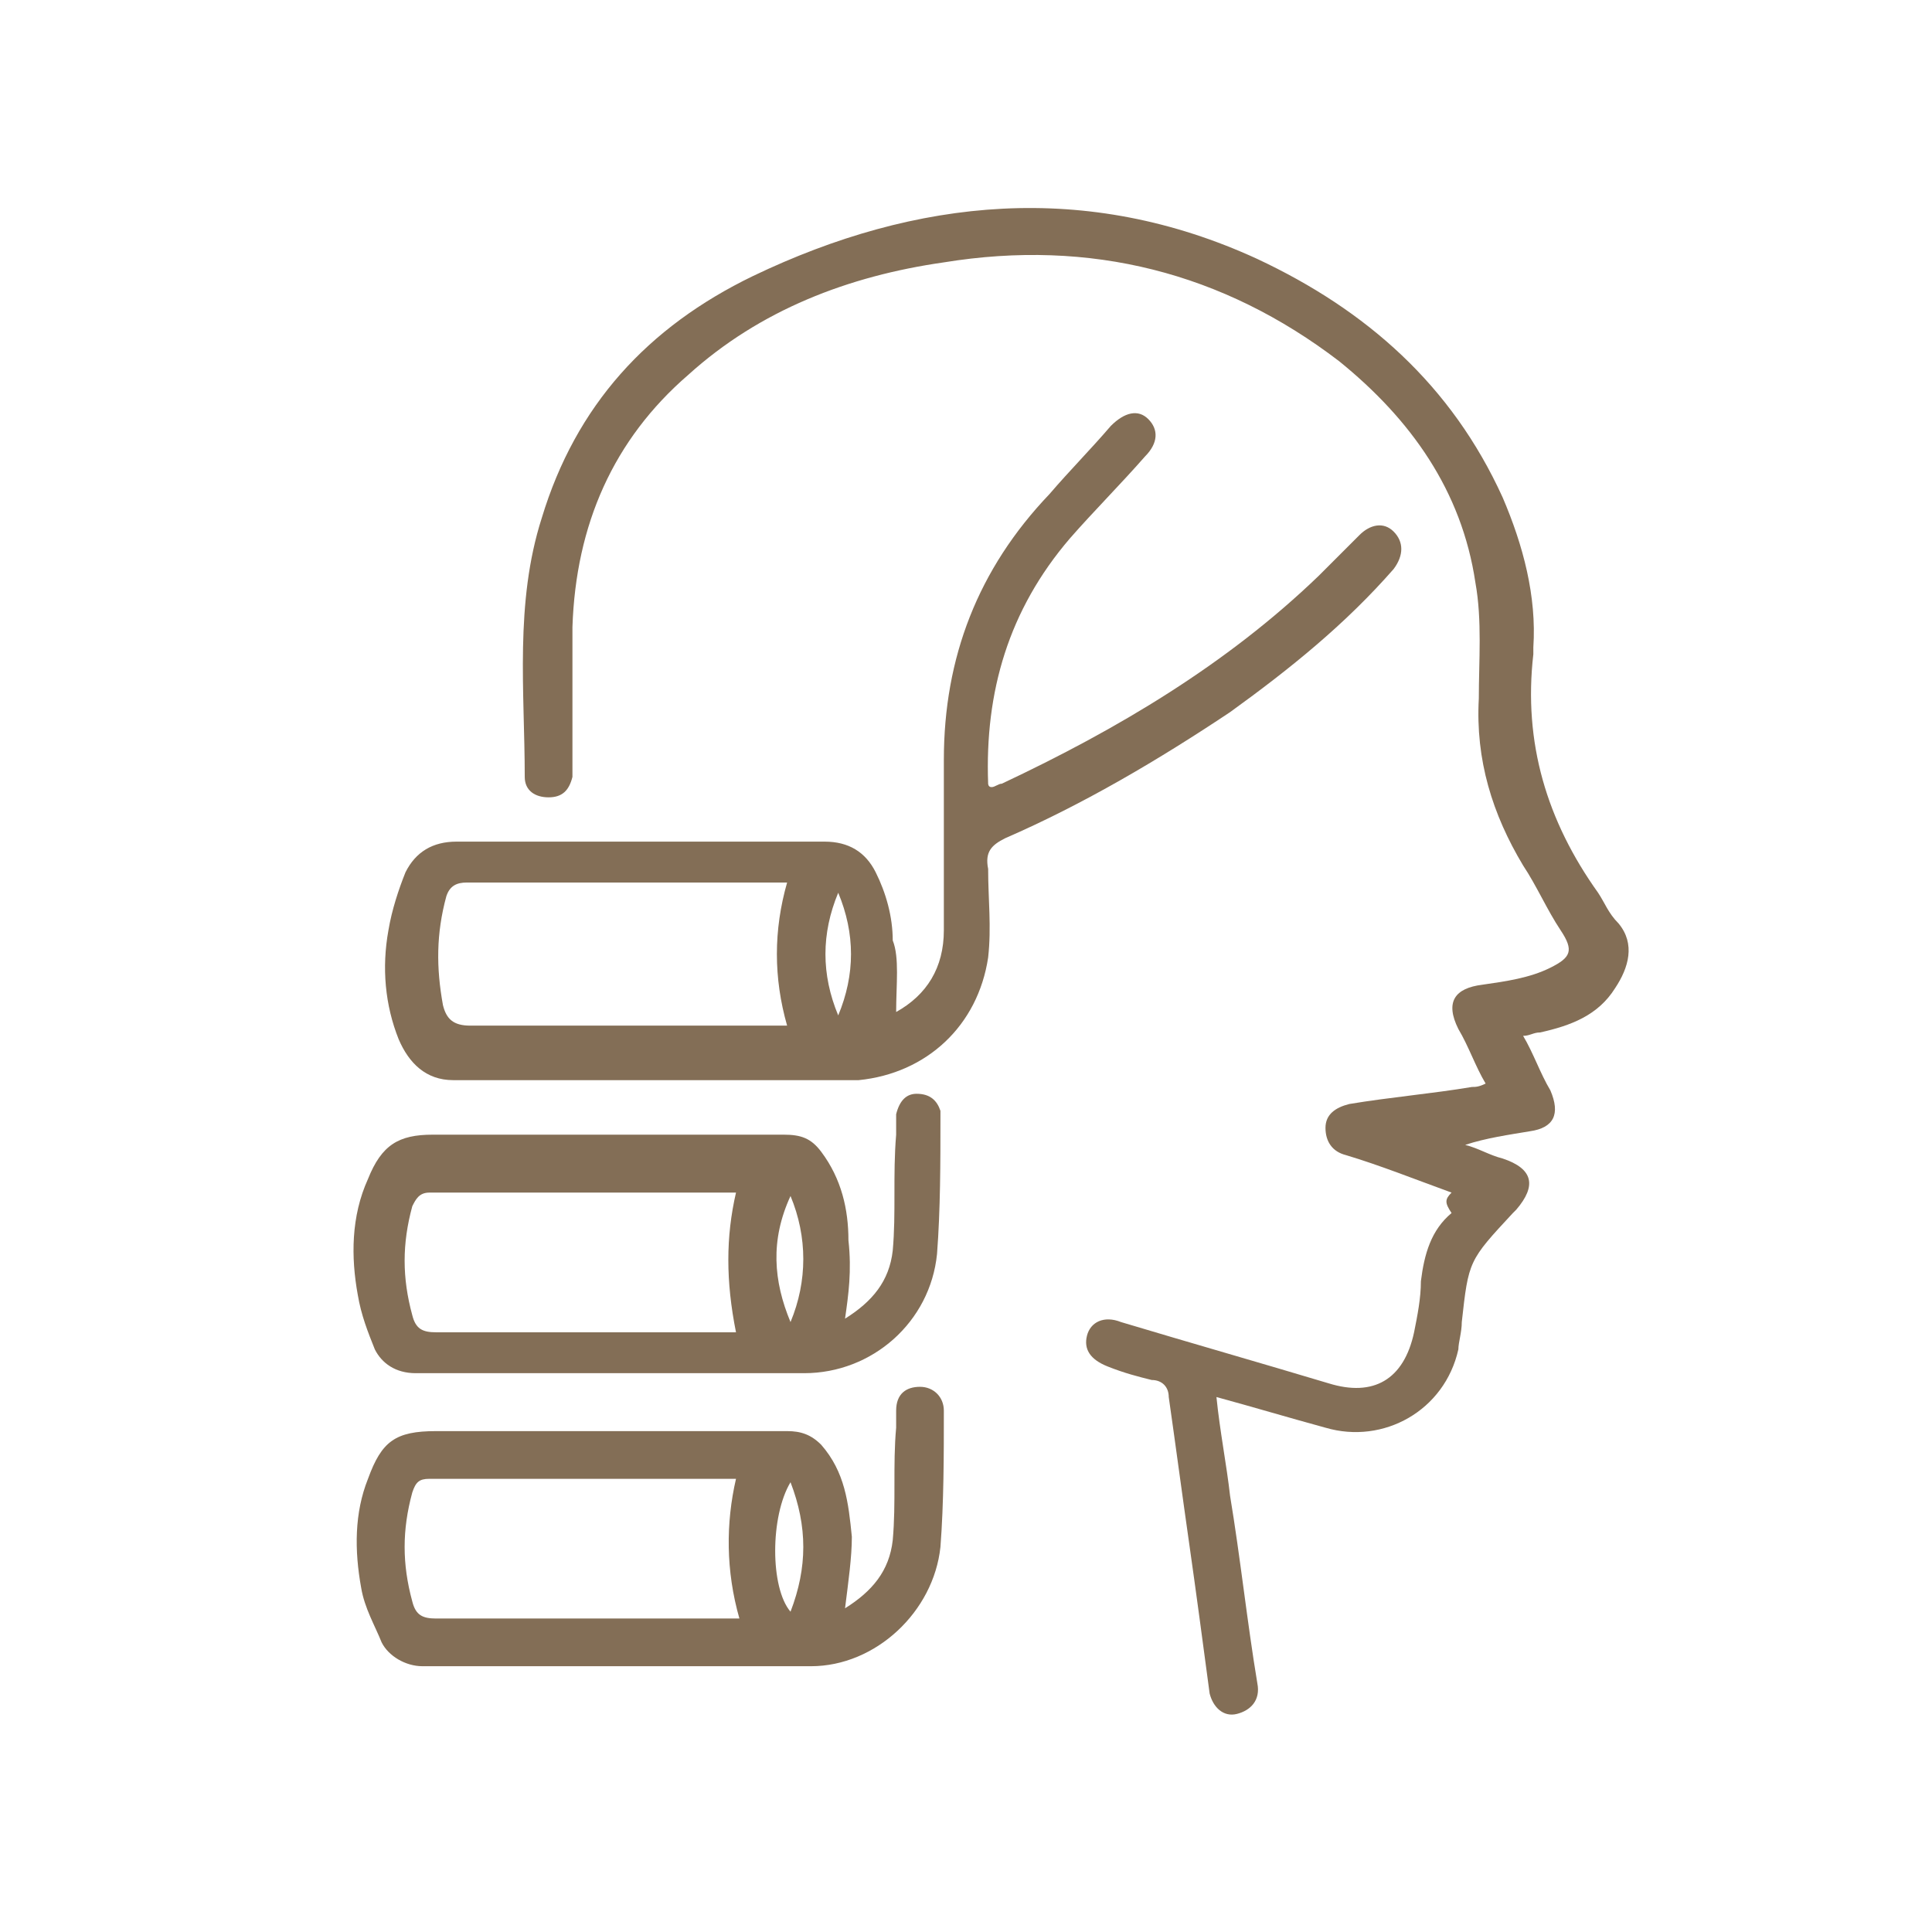 <?xml version="1.0" encoding="UTF-8"?>
<svg xmlns="http://www.w3.org/2000/svg" xmlns:xlink="http://www.w3.org/1999/xlink" version="1.1" id="图层_1" x="0px" y="0px" viewBox="0 0 56.7 56.7" style="enable-background:new 0 0 56.7 56.7;" xml:space="preserve">
<style type="text/css">
	.st0{fill:#836E56;}
</style>
<g>
	<path class="st0" d="M42.6,35c-1.1-0.4-2.1-0.8-3.1-1.1c-0.4-0.1-0.6-0.4-0.6-0.8c0-0.4,0.3-0.6,0.7-0.7c1.2-0.2,2.4-0.3,3.6-0.5   c0.1,0,0.2,0,0.4-0.1c-0.3-0.5-0.5-1.1-0.8-1.6c-0.4-0.8-0.1-1.2,0.7-1.3c0.7-0.1,1.4-0.2,2-0.5c0.6-0.3,0.7-0.5,0.3-1.1   c-0.4-0.6-0.7-1.3-1.1-1.9c-0.9-1.5-1.4-3.1-1.3-4.9c0-1.1,0.1-2.3-0.1-3.4c-0.4-2.7-1.9-4.8-4-6.5C35.9,8,32,7,27.7,7.7   c-2.8,0.4-5.4,1.4-7.5,3.3c-2.2,1.9-3.3,4.4-3.4,7.4c0,1.3,0,2.7,0,4c0,0.1,0,0.3,0,0.4c-0.1,0.4-0.3,0.6-0.7,0.6   c-0.4,0-0.7-0.2-0.7-0.6c0-2.5-0.3-5.1,0.5-7.6c1-3.3,3.1-5.6,6.2-7.1c4.8-2.3,9.8-2.8,14.8-0.5c3.2,1.5,5.7,3.7,7.2,7   c0.6,1.4,1,2.9,0.9,4.4c0,0.1,0,0.1,0,0.2c-0.3,2.6,0.4,4.9,1.9,7c0.2,0.3,0.3,0.6,0.6,0.9c0.5,0.6,0.3,1.3-0.1,1.9   c-0.5,0.8-1.3,1.1-2.2,1.3c-0.2,0-0.3,0.1-0.5,0.1c0.3,0.5,0.5,1.1,0.8,1.6c0.3,0.7,0.1,1.1-0.6,1.2c-0.6,0.1-1.3,0.2-1.9,0.4   c0.4,0.1,0.7,0.3,1.1,0.4c0.9,0.3,1,0.8,0.4,1.5c0,0-0.1,0.1-0.1,0.1c-1.3,1.4-1.3,1.4-1.5,3.2c0,0.3-0.1,0.6-0.1,0.8   c-0.4,1.8-2.2,2.8-3.9,2.3c-1.1-0.3-2.1-0.6-3.2-0.9c0.1,1,0.3,2,0.4,2.9c0.3,1.8,0.5,3.7,0.8,5.5c0.1,0.5-0.2,0.8-0.6,0.9   c-0.4,0.1-0.7-0.2-0.8-0.6c-0.2-1.5-0.4-3-0.6-4.4c-0.2-1.4-0.4-2.9-0.6-4.3c0-0.3-0.2-0.5-0.5-0.5c-0.4-0.1-0.8-0.2-1.3-0.4   c-0.5-0.2-0.7-0.5-0.6-0.9c0.1-0.4,0.5-0.6,1-0.4c2,0.6,4.1,1.2,6.1,1.8c1.3,0.4,2.2-0.1,2.5-1.5c0.1-0.5,0.2-1,0.2-1.5   c0.1-0.8,0.3-1.5,0.9-2C42.4,35.3,42.4,35.2,42.6,35z"></path>
	<path class="st0" d="M26.3,29.7c0.9-0.5,1.4-1.3,1.4-2.4c0-1.7,0-3.3,0-5c0-3,1-5.6,3.1-7.8c0.6-0.7,1.2-1.3,1.8-2   c0.4-0.4,0.8-0.5,1.1-0.2c0.3,0.3,0.3,0.7-0.1,1.1c-0.7,0.8-1.5,1.6-2.2,2.4c-1.8,2.1-2.5,4.5-2.4,7.2c0,0,0,0.1,0.1,0.1   c0.1,0,0.2-0.1,0.3-0.1c3.4-1.6,6.6-3.5,9.3-6.1c0.4-0.4,0.8-0.8,1.2-1.2c0.3-0.3,0.7-0.4,1-0.1c0.3,0.3,0.3,0.7,0,1.1   c-1.4,1.6-3,2.9-4.8,4.2c-2.1,1.4-4.3,2.7-6.6,3.7c-0.4,0.2-0.6,0.4-0.5,0.9c0,0.9,0.1,1.7,0,2.6c-0.3,2-1.8,3.4-3.8,3.6   c-0.4,0-0.9,0-1.4,0c-3.5,0-7,0-10.5,0c-0.8,0-1.3-0.5-1.6-1.2c-0.4-1-0.5-2.1-0.3-3.2c0.1-0.6,0.3-1.2,0.5-1.7   c0.3-0.6,0.8-0.9,1.5-0.9c3.6,0,7.2,0,10.8,0c0.7,0,1.2,0.3,1.5,0.9c0.3,0.6,0.5,1.3,0.5,2C26.4,28.1,26.3,28.9,26.3,29.7z    M23.1,25.9c-0.1,0-0.2,0-0.2,0c-3.1,0-6.1,0-9.2,0c-0.3,0-0.5,0.1-0.6,0.4c-0.3,1.1-0.3,2.1-0.1,3.2c0.1,0.4,0.3,0.6,0.8,0.6   c2.9,0,5.8,0,8.8,0c0.2,0,0.3,0,0.5,0C22.7,28.7,22.7,27.3,23.1,25.9z M24.6,29.8c0.5-1.2,0.5-2.4,0-3.6   C24.1,27.4,24.1,28.6,24.6,29.8z"></path>
	<path class="st0" d="M24.8,38.7c0.8-0.5,1.3-1.1,1.4-2c0.1-1.1,0-2.2,0.1-3.4c0-0.2,0-0.4,0-0.6c0.1-0.4,0.3-0.6,0.6-0.6   c0.4,0,0.6,0.2,0.7,0.5c0,0.1,0,0.1,0,0.2c0,1.3,0,2.7-0.1,4c-0.2,2-1.9,3.5-3.9,3.5c-3.8,0-7.6,0-11.4,0c-0.6,0-1-0.3-1.2-0.7   c-0.2-0.5-0.4-1-0.5-1.6c-0.2-1.1-0.2-2.3,0.3-3.4c0.4-1,0.9-1.3,1.9-1.3c3.4,0,6.9,0,10.3,0c0.5,0,0.8,0.1,1.1,0.5   c0.6,0.8,0.8,1.7,0.8,2.6C25,37.3,24.9,38,24.8,38.7z M21.6,35c-0.1,0-0.2,0-0.3,0c-2.9,0-5.8,0-8.7,0c-0.3,0-0.4,0.2-0.5,0.4   c-0.3,1.1-0.3,2.1,0,3.2c0.1,0.4,0.3,0.5,0.7,0.5c2.8,0,5.5,0,8.3,0c0.2,0,0.3,0,0.5,0C21.3,37.6,21.3,36.3,21.6,35z M23.2,38.8   c0.5-1.2,0.5-2.5,0-3.7C22.6,36.4,22.7,37.6,23.2,38.8z"></path>
	<path class="st0" d="M24.8,47.2c0.8-0.5,1.3-1.1,1.4-2c0.1-1.1,0-2.2,0.1-3.3c0-0.2,0-0.3,0-0.5c0-0.5,0.3-0.7,0.7-0.7   c0.4,0,0.7,0.3,0.7,0.7c0,1.3,0,2.7-0.1,4c-0.2,1.9-1.9,3.5-3.8,3.5c-3.8,0-7.6,0-11.4,0c-0.5,0-1-0.3-1.2-0.7   c-0.2-0.5-0.5-1-0.6-1.6c-0.2-1.1-0.2-2.2,0.2-3.2c0.4-1.1,0.8-1.4,2-1.4c3.4,0,6.9,0,10.3,0c0.4,0,0.7,0.1,1,0.4   c0.7,0.8,0.8,1.7,0.9,2.7C25,45.7,24.9,46.4,24.8,47.2z M21.6,43.4c-0.1,0-0.2,0-0.3,0c-2.9,0-5.8,0-8.7,0c-0.3,0-0.4,0.1-0.5,0.4   c-0.3,1.1-0.3,2.1,0,3.2c0.1,0.4,0.3,0.5,0.7,0.5c2.8,0,5.6,0,8.4,0c0.2,0,0.3,0,0.5,0C21.3,46.1,21.3,44.7,21.6,43.4z M23.2,43.5   c-0.6,1-0.6,3.1,0,3.8C23.7,46,23.7,44.8,23.2,43.5z"></path>
</g>
</svg>
